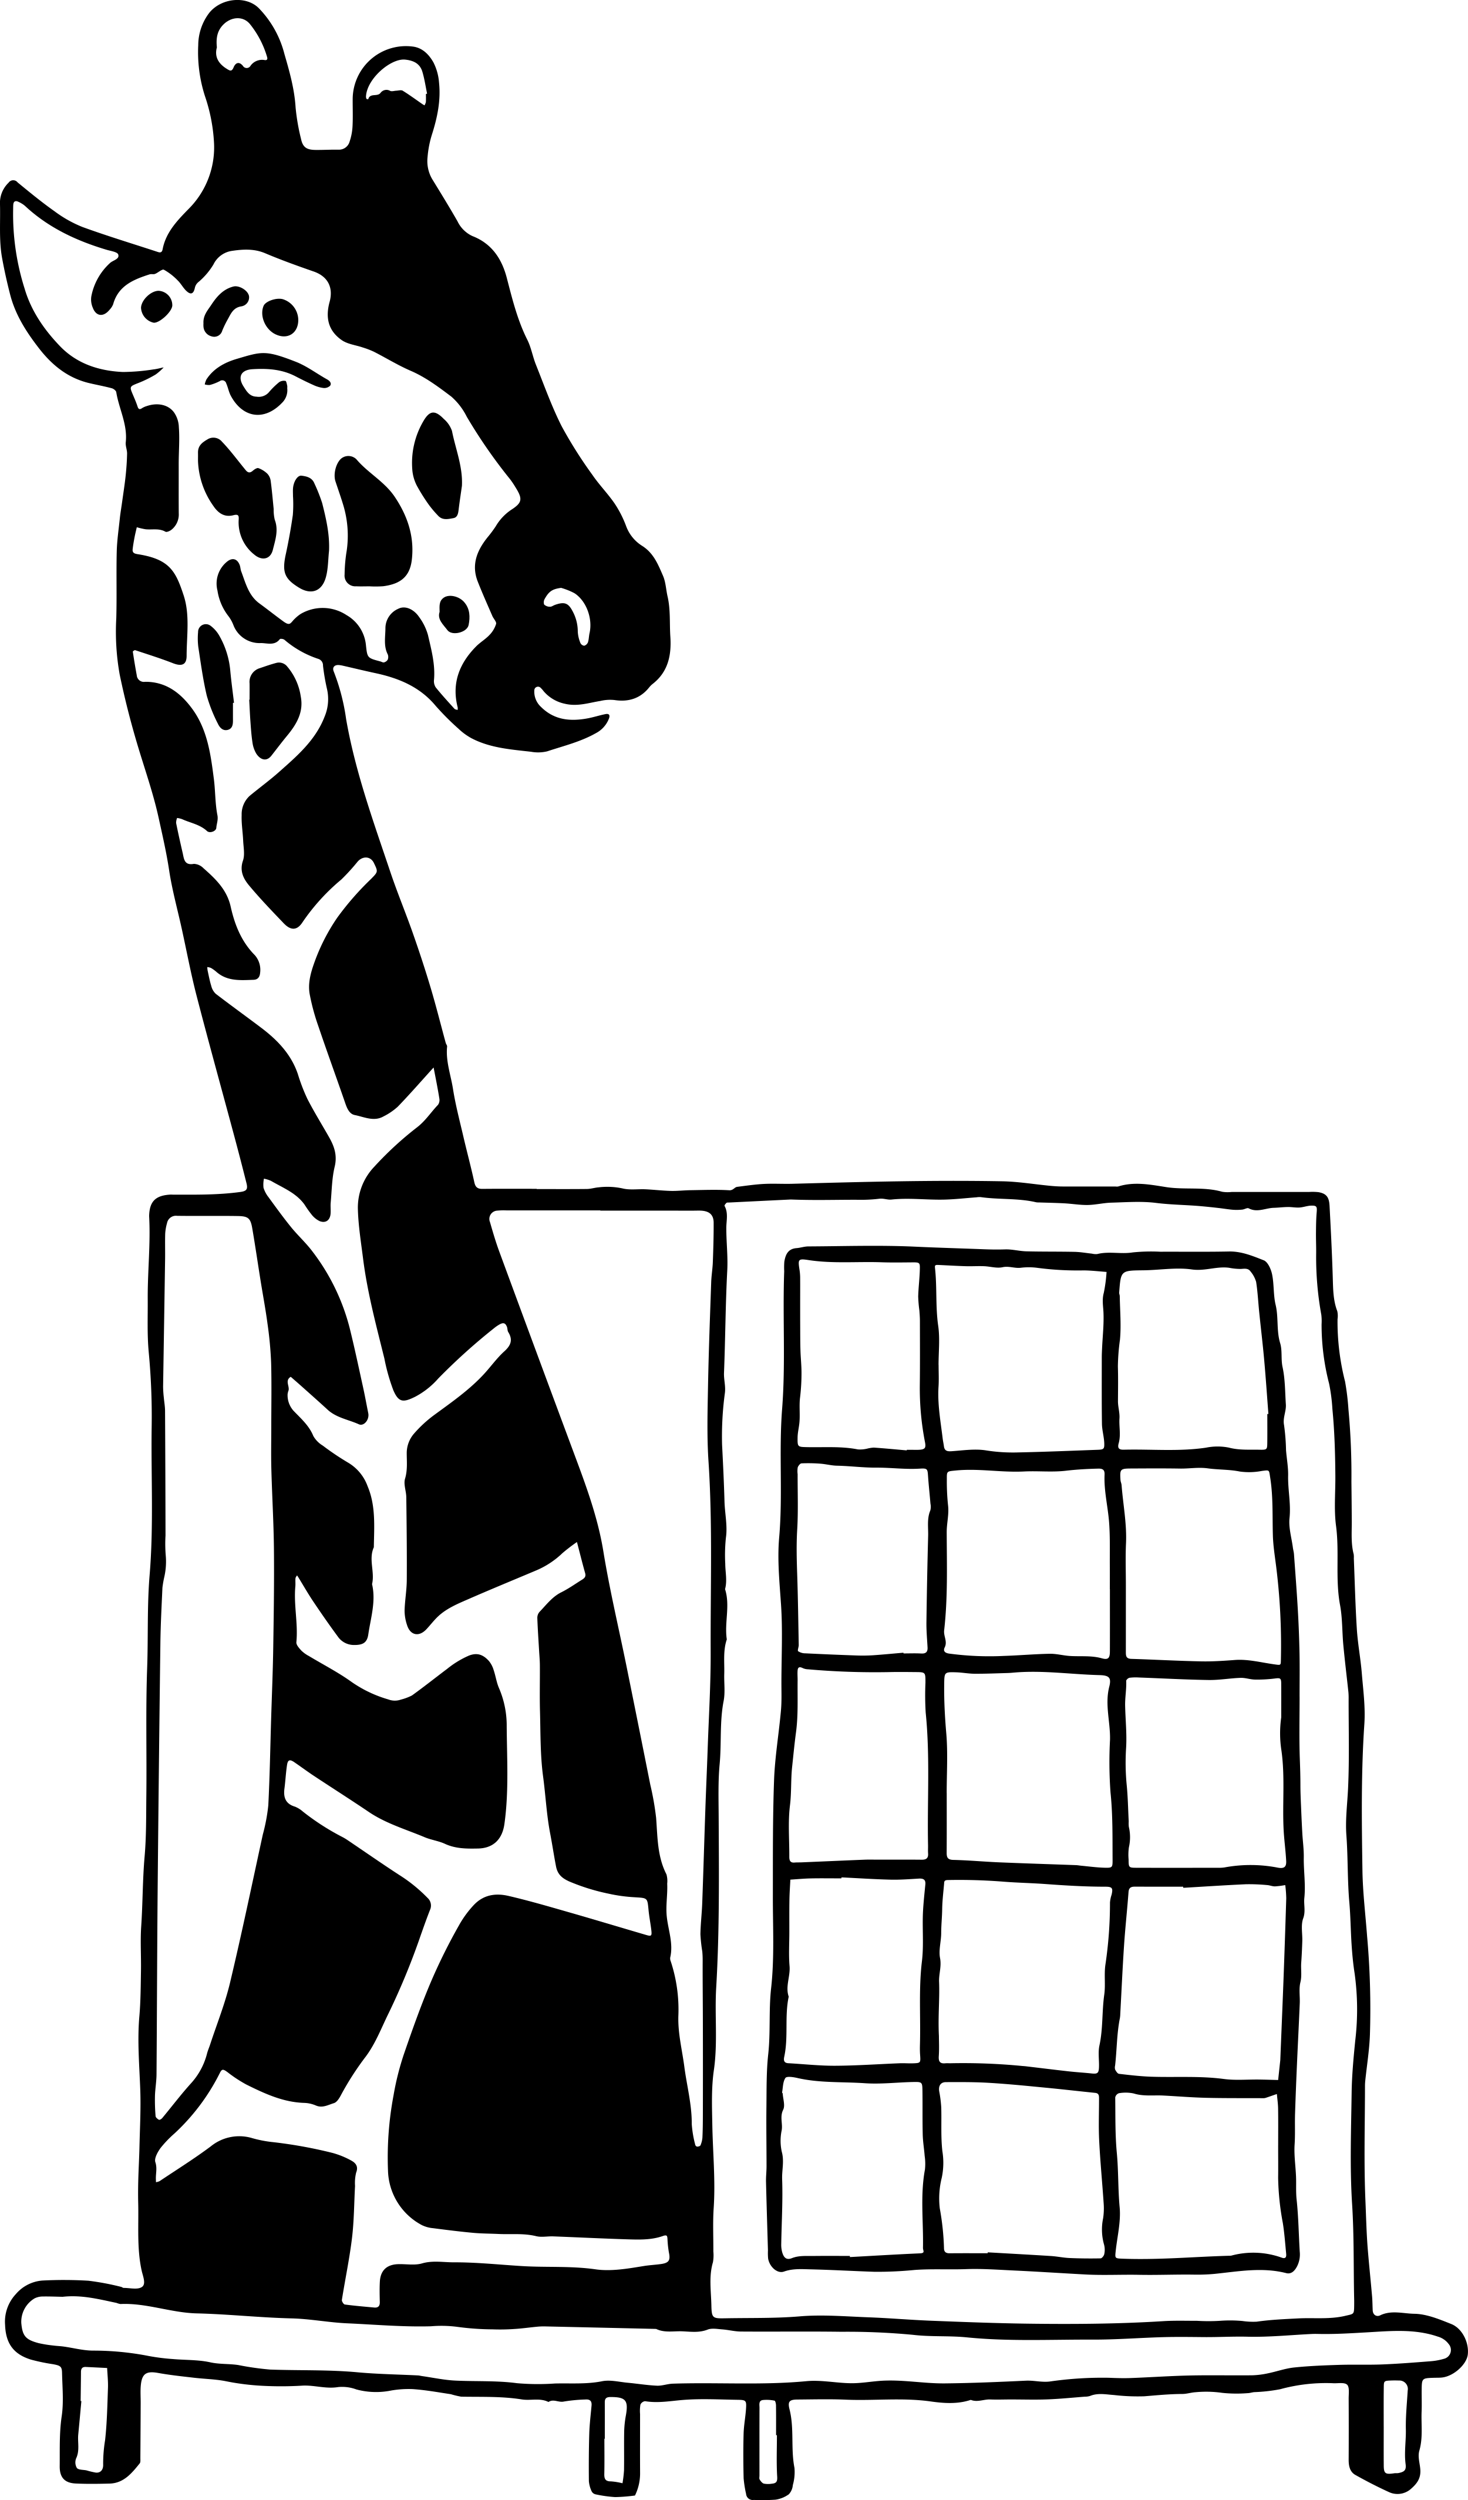<svg xmlns="http://www.w3.org/2000/svg" viewBox="0 0 411.084 700.032"><title>Giraffe</title><g id="Layer_2" data-name="Layer 2"><g id="Layer_1-2" data-name="Layer 1"><g id="roARFI"><path d="M150.3,332.934c4.682,0,9.365.031,14.046-.022,1.1-.013,2.2-.376,3.3-.459a20.393,20.393,0,0,1,6.674.3c2.035.51,4.281.144,6.43.245,2.364.111,4.723.393,7.087.454,1.835.047,3.676-.175,5.515-.2,3.62-.051,7.25-.2,10.856.018,1.141.068,1.438-.855,2.231-.955,2.49-.316,4.982-.684,7.485-.816,2.652-.139,5.319.031,7.977-.041,19.587-.537,39.176-1.059,58.77-.7,4.5.083,8.979.845,13.47,1.272,1.13.108,2.269.182,3.4.186,4.939.018,9.879,0,14.818,0a2.624,2.624,0,0,0,.757,0c4.469-1.428,9.021-.523,13.374.159,5.245.822,10.587-.157,15.744,1.315a9.992,9.992,0,0,0,2.65.058q10.829,0,21.657,0a15.444,15.444,0,0,1,2.655.052c2.3.4,2.994,1.455,3.123,3.886.354,6.647.691,13.292.892,19.948.1,3.121.083,6.408,1.263,9.472a6.123,6.123,0,0,1,.074,2.265,67.863,67.863,0,0,0,2.108,17.448,69.548,69.548,0,0,1,.949,7.814,198.426,198.426,0,0,1,.832,20.252q.068,5.5.1,11.007c.021,3.073-.268,6.226.534,9.281a5.407,5.407,0,0,1,.04,1.135c.268,6.624.425,13.255.847,19.869.261,4.092,1.042,8.149,1.379,12.24.392,4.766,1.042,9.584.721,14.321-.924,13.659-.741,27.319-.535,40.978.093,6.177.854,12.345,1.313,18.517.009.126.024.252.034.378a229.223,229.223,0,0,1,.749,27.055c-.15,4.3-.852,8.591-1.3,12.886a15.05,15.05,0,0,0-.083,1.516c-.01,10.762-.333,21.539.129,32.281.194,4.509.29,9.052.662,13.565.359,4.343.812,8.679,1.192,13.021.113,1.3.115,2.61.174,3.915.063,1.4,1.134,1.907,2.082,1.447,3.145-1.529,6.457-.492,9.565-.445,3.477.053,7.027,1.54,10.36,2.868,3.121,1.243,5.02,5.281,4.623,8.563-.335,2.778-3.943,6.028-7.154,6.408-.752.089-1.517.062-2.276.085-3.4.1-3.443.128-3.481,3.384-.023,2.026.063,4.056-.019,6.079-.147,3.63.412,7.3-.624,10.886-.527,1.824.177,3.7.272,5.5.137,2.6-1.258,4.05-2.713,5.324a5.678,5.678,0,0,1-6.163.789c-3.172-1.447-6.281-3.052-9.32-4.761-1.562-.878-1.888-2.539-1.879-4.276q.046-8.55,0-17.1c-.008-1.347.285-3.221-.444-3.9-.784-.724-2.61-.314-3.981-.41a48.612,48.612,0,0,0-14.753,1.686,47.624,47.624,0,0,1-7.278.817c-.608.052-1.208.273-1.814.281a38.786,38.786,0,0,1-7.121-.08,31.79,31.79,0,0,0-7.486-.18c-1.237.072-2.462.485-3.694.49-3.574.014-7.116.361-10.673.651a57.659,57.659,0,0,1-8.465-.356c-2.249-.151-4.492-.648-6.706.26a4.975,4.975,0,0,1-1.486.206c-3.494.268-6.985.627-10.484.758-3.415.129-6.838.019-10.258.019-1.9,0-3.8.079-5.7,0-1.83-.08-3.633.864-5.47.113-3.7,1.247-7.6.957-11.233.444-7.947-1.123-15.867-.157-23.789-.5-4.5-.193-9.026-.068-13.539-.037-2.2.015-2.762.53-2.206,2.724,1.372,5.409.314,10.992,1.39,16.425a13.4,13.4,0,0,1-.462,4.811,4.3,4.3,0,0,1-1.113,2.565,8.394,8.394,0,0,1-3.756,1.516,53.6,53.6,0,0,1-6.07.072,1.852,1.852,0,0,1-2.143-1.657,32.742,32.742,0,0,1-.693-4.388c-.1-4.176-.121-8.358-.007-12.533.064-2.345.535-4.675.682-7.021.139-2.212-.043-2.4-2.232-2.435-5.06-.07-10.144-.362-15.174.018-3.632.274-7.2.981-10.87.366a1.664,1.664,0,0,0-1.3.954,10.6,10.6,0,0,0-.1,2.643c0,5.572-.025,11.144.006,16.715a14.046,14.046,0,0,1-1.433,6.1,48.286,48.286,0,0,1-5.547.441,36.752,36.752,0,0,1-5.545-.784,1.619,1.619,0,0,1-1.045-.844,8.225,8.225,0,0,1-.77-2.842c-.043-4.43-.026-8.863.107-13.291.079-2.618.4-5.231.639-7.843.126-1.354-.5-1.833-1.777-1.719a44.516,44.516,0,0,0-5.972.569c-1.482.34-2.919-.826-4.31.126-2.4-1.208-5-.325-7.469-.719-5.636-.9-11.307-.667-16.972-.769a24.125,24.125,0,0,1-2.9-.692c-3.582-.535-7.162-1.2-10.767-1.431a28.4,28.4,0,0,0-5.945.4,21.2,21.2,0,0,1-9.73-.3,11.473,11.473,0,0,0-5.145-.663c-3.5.578-6.839-.656-10.3-.385a99.662,99.662,0,0,1-10.628.039,69.9,69.9,0,0,1-10.775-1.354c-2.835-.527-5.756-.578-8.63-.914-3.347-.392-6.709-.738-10.021-1.339s-4.579.145-4.882,3.528c-.146,1.634-.023,3.291-.031,4.938q-.037,7.706-.089,15.412c0,.489.074,1.12-.187,1.442-2.22,2.752-4.474,5.551-8.439,5.653-3.159.081-6.326.127-9.48-.021-3.1-.145-4.513-1.674-4.48-4.864.049-4.659-.135-9.3.558-13.981.587-3.966.183-8.088.095-12.139-.039-1.809-.475-2.046-2.6-2.434a53.38,53.38,0,0,1-6.089-1.268c-4.971-1.528-7.075-4.606-7.259-9.7a11.309,11.309,0,0,1,3-8.635,10.858,10.858,0,0,1,7.436-3.809,116.027,116.027,0,0,1,12.908.052,74.456,74.456,0,0,1,9.15,1.721c.242.048.464.287.7.287,1.744,0,3.9.568,5.118-.251,1.242-.838.288-2.979-.063-4.567-1.373-6.227-.824-12.563-.973-18.859-.051-2.151-.038-4.306.017-6.458.081-3.126.264-6.25.335-9.376.122-5.307.415-10.623.225-15.921-.246-6.868-.861-13.711-.255-20.6.37-4.214.379-8.465.451-12.7.071-4.176-.213-8.371.069-12.53.44-6.508.38-13.05.95-19.52.5-5.689.419-11.345.485-17.013.137-11.9-.2-23.812.226-35.7.316-8.7-.031-17.444.693-26.091,1.152-13.776.382-27.535.571-41.3a191.207,191.207,0,0,0-.806-20.949c-.483-5.018-.259-9.965-.294-14.956-.056-7.728.813-15.428.4-23.149-.007-.126-.005-.254,0-.38.146-3.928,1.827-5.573,5.934-5.8.253-.014.507.012.76.012,6.276.012,12.554.111,18.8-.744,1.723-.236,2.2-.7,1.767-2.439q-1.629-6.5-3.367-12.979c-3.535-13.165-7.187-26.3-10.605-39.5-1.614-6.234-2.793-12.581-4.178-18.874-1.2-5.449-2.7-10.851-3.529-16.354-.743-4.93-1.863-9.758-2.925-14.607-1.542-7.041-3.965-13.833-6.013-20.731-1.907-6.421-3.562-12.935-4.915-19.493a68.078,68.078,0,0,1-.935-15.664c.172-6.192-.023-12.393.125-18.586.074-3.118.535-6.229.862-9.338.156-1.485.413-2.958.618-4.438.341-2.461.732-4.917,1-7.387.226-2.105.376-4.224.421-6.34.022-1.06-.491-2.152-.376-3.186.55-4.961-1.891-9.334-2.657-14.03-.071-.436-.757-.97-1.253-1.1-2.034-.54-4.109-.924-6.161-1.4-6.024-1.393-10.486-4.958-14.223-9.781-3.56-4.594-6.624-9.376-8.081-15.063C1.974,79.113,1.227,75.747.6,72.326-.324,67.283.138,62.278,0,57.262a7.822,7.822,0,0,1,2.4-6.1,1.566,1.566,0,0,1,2.531-.09c3.389,2.783,6.783,5.577,10.362,8.1a34.287,34.287,0,0,0,7.808,4.39c6.977,2.539,14.1,4.691,21.154,7.009.778.256,1.136-.008,1.286-.789.906-4.695,4.011-7.937,7.2-11.206a24.35,24.35,0,0,0,7.159-19.1,47.956,47.956,0,0,0-2.465-12.436,40.114,40.114,0,0,1-1.921-14.414,15.027,15.027,0,0,1,3.115-9.066c3.374-4.134,10.222-4.8,13.778-1.336a28.486,28.486,0,0,1,7.243,12.913c1.419,4.881,2.808,9.777,3.123,14.93a59.254,59.254,0,0,0,1.526,8.847c.5,2.319,1.546,3.038,4.043,3.067,2.151.025,4.3-.107,6.455-.071a3.087,3.087,0,0,0,3.11-2.284,15.706,15.706,0,0,0,.818-4.378c.127-2.525.019-5.061.037-7.592a14.916,14.916,0,0,1,16.8-14.621c2.734.318,4.555,2.235,5.788,4.392a14.841,14.841,0,0,1,1.589,5.676c.531,4.913-.438,9.664-1.915,14.356a28.939,28.939,0,0,0-1.3,6.581,10.015,10.015,0,0,0,1.276,6.067c2.41,3.931,4.832,7.857,7.118,11.86a8.631,8.631,0,0,0,4.2,4.143c5.43,2.112,8.223,6.415,9.6,11.709,1.533,5.9,2.978,11.8,5.736,17.3,1.1,2.189,1.506,4.71,2.422,7,2.311,5.784,4.406,11.688,7.208,17.231a123.3,123.3,0,0,0,8.6,13.61c1.9,2.787,4.31,5.228,6.22,8.011a30.431,30.431,0,0,1,3.22,6.313,10.993,10.993,0,0,0,4.409,5.5c3.275,2.021,4.535,5.226,5.919,8.411.792,1.824.843,3.887,1.284,5.8.868,3.76.529,7.526.781,11.276.336,5.012-.546,9.718-4.812,13.113a6.641,6.641,0,0,0-1.092,1.053c-2.529,3.212-5.941,4.17-9.783,3.565a11.774,11.774,0,0,0-3.9.261c-3.263.527-6.407,1.616-9.888.8a10.688,10.688,0,0,1-5.993-3.508,7.533,7.533,0,0,0-1-1.1,1.033,1.033,0,0,0-1.623.843,5.812,5.812,0,0,0,1.892,4.658c3.7,3.677,8.167,4.069,12.943,3.2,1.714-.312,3.384-.864,5.093-1.209,1.022-.206,1.341.3.954,1.291a7.773,7.773,0,0,1-3.674,4.064c-4.279,2.415-9.016,3.55-13.606,5.071a10.95,10.95,0,0,1-4.527.117c-5.695-.652-11.473-1.052-16.681-3.792a17.026,17.026,0,0,1-3.616-2.644,73.666,73.666,0,0,1-6.434-6.455c-4.429-5.314-10.329-7.724-16.836-9.121-3.033-.651-6.048-1.384-9.073-2.074a8.568,8.568,0,0,0-1.111-.19c-1.278-.119-1.994.641-1.479,1.838a58.41,58.41,0,0,1,3.449,13.271c2.565,14.761,7.66,28.76,12.4,42.868,1.935,5.758,4.279,11.378,6.293,17.11,1.769,5.034,3.44,10.107,4.967,15.219s2.826,10.318,4.234,15.479c.1.36.422.714.389,1.045-.413,4.086,1.028,7.923,1.648,11.857.712,4.523,1.892,8.975,2.931,13.444.983,4.227,2.117,8.421,3.039,12.661.3,1.395.887,1.892,2.277,1.878,5.061-.052,10.124-.02,15.185-.02Zm-28.877-34.046c-3.391,3.74-6.614,7.433-10.008,10.96a17.52,17.52,0,0,1-3.988,2.727c-2.719,1.567-5.452.155-8.069-.361-1.775-.35-2.35-2.391-2.937-4.087-2.41-6.954-4.934-13.869-7.289-20.842a60.537,60.537,0,0,1-2.417-8.965c-.52-2.993.263-5.869,1.311-8.8a54.549,54.549,0,0,1,6.433-12.6,80.5,80.5,0,0,1,9.446-10.814c1.991-2.023,1.981-2.032.783-4.5-.893-1.838-3.05-2.018-4.522-.377a57.615,57.615,0,0,1-4.569,5.021,57.941,57.941,0,0,0-10.873,11.96c-1.509,2.34-3.259,2.413-5.269.313-3.314-3.463-6.646-6.925-9.71-10.6-1.576-1.892-2.695-4.068-1.71-6.939.578-1.685.141-3.741.057-5.626-.106-2.384-.513-4.77-.42-7.141a6.987,6.987,0,0,1,2.238-5.377c2.711-2.243,5.562-4.322,8.192-6.654,5.063-4.492,10.224-8.887,12.791-15.517a12.665,12.665,0,0,0,.69-7.692,60.24,60.24,0,0,1-1.135-6.6,1.881,1.881,0,0,0-1.372-1.909,27.943,27.943,0,0,1-9.422-5.326c-.287-.251-1.154-.363-1.291-.186-1.47,1.914-3.515,1.1-5.3,1.1a7.829,7.829,0,0,1-7.685-4.989,10.3,10.3,0,0,0-1.4-2.535,15.373,15.373,0,0,1-3.08-7.168,7.9,7.9,0,0,1,2.712-8.128c1.467-1.171,2.825-.789,3.5.943.223.57.22,1.227.437,1.8,1.234,3.261,2.041,6.759,5.111,8.993,2.124,1.547,4.182,3.184,6.3,4.737.6.438,1.339,1.032,1.965.978.557-.048,1.033-.908,1.568-1.382a10.107,10.107,0,0,1,1.739-1.421,12.158,12.158,0,0,1,12.822.35,10.884,10.884,0,0,1,5.4,8.2c.412,3.774.34,3.781,4.025,4.755.359.094.754.362,1.058.278a1.672,1.672,0,0,0,1.04-.769,2,2,0,0,0,0-1.486c-1.222-2.4-.635-4.959-.644-7.438a5.949,5.949,0,0,1,3.634-5.334c1.879-.946,4.284.082,5.819,2.347a15.523,15.523,0,0,1,2.456,5c.945,4.123,2.079,8.253,1.694,12.58a3.193,3.193,0,0,0,.49,2.107c1.661,2.06,3.456,4.014,5.232,5.979.188.209.58.235.877.345a2.375,2.375,0,0,0,.037-.708c-1.737-6.745.439-12.323,5.161-17.095,1.14-1.152,2.6-2,3.708-3.171a7.786,7.786,0,0,0,1.88-3.116c.165-.6-.709-1.455-1.043-2.227-1.384-3.2-2.816-6.387-4.089-9.634-1.868-4.761-.184-8.784,2.815-12.491a32.873,32.873,0,0,0,2.23-3.007,14.256,14.256,0,0,1,4.35-4.622c3.116-2,3.2-3.071,1.127-6.359a24.317,24.317,0,0,0-1.468-2.182A144.828,144.828,0,0,1,130.7,116.668a18.359,18.359,0,0,0-4.3-5.607c-3.579-2.7-7.18-5.418-11.387-7.236-3.533-1.527-6.841-3.57-10.279-5.327a23.68,23.68,0,0,0-3.124-1.2c-1.983-.68-4.262-.915-5.911-2.063-3.611-2.516-4.675-6.05-3.4-10.709,1.01-3.694-.173-7.019-4.47-8.511-4.561-1.582-9.113-3.219-13.556-5.1-3.083-1.305-6.154-1.139-9.267-.676a6.837,6.837,0,0,0-5.227,3.8,19.842,19.842,0,0,1-4.1,4.841,2.891,2.891,0,0,0-1.109,1.7c-.373,1.769-1.174,2.047-2.436.828-.894-.863-1.485-2.042-2.383-2.9A16.573,16.573,0,0,0,45.9,75.524c-.5-.25-1.608.824-2.487,1.17-.447.175-1.035-.029-1.5.12-4.508,1.442-8.786,3.17-10.231,8.386a4.854,4.854,0,0,1-1.033,1.567C28.99,88.8,26.929,88.634,26,86.2a5.826,5.826,0,0,1-.43-3.2,16.883,16.883,0,0,1,5.19-9.312c.83-.823,2.8-1.09,2.344-2.434-.245-.728-2.109-.972-3.276-1.322C21.372,67.4,13.532,63.751,7,57.65a7.612,7.612,0,0,0-1.919-1.174c-.672-.323-1.236-.159-1.346.686-.064.5-.037,1.011-.056,1.517A69.028,69.028,0,0,0,6.9,80.839c1.826,6.218,5.485,11.512,9.942,16.131,4.74,4.911,10.918,6.887,17.578,7.188a57.923,57.923,0,0,0,8.56-.726c.959-.1,1.9-.372,2.851-.565a15.113,15.113,0,0,1-2.244,1.994,33.034,33.034,0,0,1-4.645,2.3c-2.715,1.07-2.731,1-1.66,3.518.44,1.034.887,2.07,1.236,3.136.264.808.595.929,1.291.451a5.452,5.452,0,0,1,1.373-.595c2.993-1,5.925-.348,7.5,1.733a7.622,7.622,0,0,1,1.4,4.2c.264,3.491-.05,6.966-.041,10.448.012,4.56-.024,9.12.016,13.68a5.46,5.46,0,0,1-2.067,4.615c-.444.349-1.312.731-1.663.532-1.791-1.022-3.7-.494-5.551-.685a19.518,19.518,0,0,1-2.47-.571c-.216.961-.459,1.916-.641,2.883-.206,1.1-.4,2.2-.522,3.306-.1.962.481,1.213,1.371,1.351,8.96,1.389,10.67,4.716,12.913,11.542,1.79,5.445.843,11.261.834,16.914,0,2.563-1.385,3.031-3.841,2.072-3.47-1.355-7.035-2.466-10.573-3.643-.162-.054-.668.309-.651.423.332,2.209.693,4.414,1.1,6.61a2,2,0,0,0,2.331,1.822c5.8-.046,9.89,3.072,13.158,7.507C58.1,204.267,59,211.22,59.891,218.14c.431,3.353.34,6.789.986,10.089.267,1.362-.222,2.4-.306,3.577-.069.961-1.852,1.589-2.6.891-2.008-1.874-4.665-2.264-7.013-3.348a6.847,6.847,0,0,0-1.364-.319,3.849,3.849,0,0,0-.279,1.4c.566,2.8,1.189,5.6,1.834,8.383.383,1.654.423,3.565,3.141,3.068a3.932,3.932,0,0,1,2.655,1.187c3.38,2.988,6.582,5.989,7.655,10.8,1.114,5,2.971,9.766,6.765,13.585a6.256,6.256,0,0,1,1.48,4.92c-.1,1.184-.644,1.932-1.845,1.972-3.643.123-7.343.465-10.4-2.223a9.767,9.767,0,0,0-1.532-1.1,3.629,3.629,0,0,0-1.015-.247,6.8,6.8,0,0,0,.08.951c.321,1.453.586,2.926,1.029,4.342a4.487,4.487,0,0,0,1.243,2.185c4.178,3.208,8.454,6.287,12.66,9.458,4.577,3.449,8.465,7.451,10.354,13.059a50.25,50.25,0,0,0,2.686,6.973c1.879,3.656,4.06,7.156,6.086,10.737,1.437,2.542,2.286,5.056,1.532,8.181-.784,3.252-.809,6.692-1.116,10.054-.092,1.005.038,2.029-.028,3.038-.122,1.887-1.344,2.825-3.061,2.163a6.415,6.415,0,0,1-2.25-1.822,31.256,31.256,0,0,1-1.964-2.77c-2.35-3.317-6.069-4.722-9.391-6.672a9.2,9.2,0,0,0-2-.629,8.245,8.245,0,0,0-.123,2.542,8.339,8.339,0,0,0,1.4,2.645c2.064,2.829,4.117,5.673,6.322,8.391,1.9,2.342,4.174,4.39,5.977,6.8a59.429,59.429,0,0,1,10.4,21.333c1.379,5.535,2.552,11.123,3.78,16.695.533,2.416.97,4.852,1.457,7.277.356,1.776-1.2,3.739-2.645,3.086-2.924-1.321-6.25-1.794-8.734-4.077-2.41-2.216-4.865-4.385-7.307-6.567-1-.893-2.015-1.766-3.023-2.648-1.668,1.022-.34,2.519-.6,3.763a4.955,4.955,0,0,0-.281,1.091A6.534,6.534,0,0,0,82.183,395c2.057,2.16,4.364,4.137,5.554,7.066a7.386,7.386,0,0,0,2.634,2.688,75.423,75.423,0,0,0,7.175,4.822,12.636,12.636,0,0,1,5.392,6.561c2.334,5.526,1.833,11.325,1.747,17.089-1.536,3.376.327,6.917-.5,10.327,1.128,4.8-.369,9.42-1.051,14.075-.352,2.4-1.586,2.992-4.05,2.966a5.459,5.459,0,0,1-4.493-2.375c-2.37-3.217-4.653-6.5-6.879-9.822-1.461-2.178-2.761-4.465-4.135-6.7-.126-.206-.263-.4-.4-.606-.151.278-.408.547-.433.835-.065.755.029,1.523-.04,2.277-.479,5.21.8,10.386.289,15.61-.073.745.792,1.686,1.411,2.364a9.286,9.286,0,0,0,2.119,1.518c3.966,2.388,8.118,4.511,11.866,7.2a34.8,34.8,0,0,0,10.368,4.945,5.076,5.076,0,0,0,3.5.046,14.681,14.681,0,0,0,3.1-1.16c3.346-2.406,6.573-4.976,9.867-7.454a26.384,26.384,0,0,1,6.024-3.68c2.492-1,4.128-.193,5.646,1.458a7.263,7.263,0,0,1,1.347,2.574c.553,1.63.79,3.38,1.455,4.954a26.513,26.513,0,0,1,2.194,10.154c.04,9.326.665,18.675-.64,27.983-.6,4.3-3.114,6.781-7.406,6.867-3.15.063-6.255.07-9.243-1.312-1.785-.826-3.83-1.077-5.651-1.841-5.29-2.22-10.85-3.827-15.683-7.094-5.072-3.429-10.244-6.711-15.351-10.088-1.874-1.24-3.675-2.589-5.532-3.853-1.241-.844-1.784-.669-2.012.821-.332,2.171-.431,4.376-.719,6.555-.332,2.507.311,4.32,2.983,5.1a7.815,7.815,0,0,1,2.211,1.391,68.029,68.029,0,0,0,10.706,6.932,15.239,15.239,0,0,1,1.923,1.136c4.777,3.221,9.5,6.518,14.33,9.66a42.957,42.957,0,0,1,7.879,6.376,2.906,2.906,0,0,1,.727,3.416c-.916,2.32-1.743,4.676-2.577,7.027a195.769,195.769,0,0,1-8.94,21.75c-2.045,4.117-3.649,8.459-6.413,12.2a80.619,80.619,0,0,0-6.9,10.67c-.493.95-1.212,2.193-2.079,2.448-1.6.47-3.214,1.473-5.082.642a8.952,8.952,0,0,0-3.283-.714c-5.882-.187-11.05-2.611-16.162-5.139a37.826,37.826,0,0,1-5.268-3.466c-1.263-.915-1.568-.973-2.222.382a58.959,58.959,0,0,1-12.6,16.76,31.427,31.427,0,0,0-3.933,4.1c-.816,1.137-1.8,2.89-1.452,3.953.518,1.568.166,2.909.147,4.351-.006.423.023.846.036,1.27a3.776,3.776,0,0,0,1.027-.317c4.8-3.212,9.707-6.273,14.323-9.728a12.621,12.621,0,0,1,11.679-2.272,34.338,34.338,0,0,0,5.136,1.028,127.836,127.836,0,0,1,17.311,3.1,23.721,23.721,0,0,1,5.18,2.11c1.216.656,2.092,1.625,1.392,3.389a12.26,12.26,0,0,0-.311,3.733c-.266,4.86-.266,9.752-.85,14.574-.7,5.8-1.918,11.544-2.833,17.324-.063.4.478,1.257.818,1.3,2.735.365,5.488.592,8.237.849,1.119.1,1.587-.418,1.561-1.547-.043-1.9-.088-3.8.014-5.692.168-3.1,1.889-4.773,5.01-4.9,2.275-.094,4.691.395,6.8-.217,3-.87,5.95-.3,8.858-.306,6.377-.022,12.756.662,19.134,1.053,6.855.421,13.715-.073,20.6.911,4.379.627,9.046-.2,13.494-.922,1.6-.261,3.2-.334,4.794-.553,2.259-.311,2.711-1.052,2.258-3.224a29.011,29.011,0,0,1-.4-3.722c-.063-.843-.054-1.348-1.253-.922-3.257,1.158-6.694,1.046-10.084.939-6.888-.216-13.772-.56-20.659-.822-1.6-.06-3.274.312-4.779-.06-3.507-.866-7.037-.447-10.554-.615-2.353-.112-4.718-.1-7.061-.315-3.742-.35-7.475-.811-11.2-1.3a8.94,8.94,0,0,1-3.221-.88,17.817,17.817,0,0,1-9.456-15.285,93.641,93.641,0,0,1,1.554-21.028,76.592,76.592,0,0,1,2.91-11.568c2.312-6.71,4.676-13.4,7.448-19.961a158.735,158.735,0,0,1,7.951-16.051,28.586,28.586,0,0,1,4.2-5.753c2.756-2.9,6.163-3.327,9.676-2.513,5.663,1.313,11.255,2.95,16.848,4.553,7.273,2.084,14.516,4.274,21.776,6.4,1.416.415,1.577.243,1.36-1.514-.228-1.852-.59-3.689-.766-5.544-.322-3.4-.289-3.3-3.828-3.518a44.5,44.5,0,0,1-7.386-1.011,58.107,58.107,0,0,1-10.991-3.416c-2.018-.919-3.265-1.976-3.7-4.218-.593-3.056-1.047-6.144-1.631-9.175-1.02-5.286-1.266-10.64-1.981-15.938-.816-6.034-.709-12.2-.876-18.311-.118-4.3,0-8.612-.034-12.918-.01-1.391-.144-2.78-.223-4.169-.174-3.012-.385-6.022-.491-9.035a2.549,2.549,0,0,1,.6-1.695c1.91-1.979,3.546-4.233,6.136-5.517,2.009-1,3.858-2.318,5.771-3.506.665-.413,1.165-.845.891-1.818-.8-2.853-1.516-5.732-2.3-8.742a50.236,50.236,0,0,0-4.037,3.09,24.228,24.228,0,0,1-7.138,4.763c-6.425,2.714-12.879,5.363-19.27,8.156-2.974,1.3-6.025,2.553-8.444,4.821-1.186,1.111-2.168,2.436-3.29,3.62-2.082,2.2-4.505,1.686-5.4-1.2a12.775,12.775,0,0,1-.689-4.041c.08-2.865.6-5.722.617-8.584.05-7.722-.04-15.446-.138-23.169-.023-1.742-.817-3.636-.348-5.186.728-2.412.476-4.764.471-7.128a8.323,8.323,0,0,1,2.065-5.52,34.808,34.808,0,0,1,5.814-5.323c4.869-3.568,9.823-7.015,13.917-11.508,1.861-2.044,3.49-4.332,5.527-6.173,1.854-1.675,2.444-3.231,1.1-5.41-.247-.4-.182-.984-.36-1.444-.45-1.158-1.064-1.305-2.272-.574a9.986,9.986,0,0,0-1.231.857,168.894,168.894,0,0,0-15.729,14.167,22.655,22.655,0,0,1-6.443,5.1c-3.412,1.7-4.644,1.6-6.117-1.754a54.12,54.12,0,0,1-2.531-8.942c-2.292-9.273-4.772-18.481-5.97-28-.577-4.586-1.317-9.126-1.45-13.768a16.578,16.578,0,0,1,4.609-11.945,94.755,94.755,0,0,1,11.964-11.018c2.384-1.832,3.884-4.24,5.868-6.3a2.344,2.344,0,0,0,.369-1.773C122.562,304.641,121.969,301.745,121.422,298.888Zm100.021,36.968c-4.938.242-11.1.542-17.265.846-.253.012-.581-.035-.738.1-.254.222-.629.7-.547.851,1.1,1.992.5,4.105.493,6.164-.007,3.983.477,7.93.264,11.947-.5,9.531-.529,19.086-.909,28.626-.075,1.871.478,3.625.262,5.548a90.087,90.087,0,0,0-.8,14.623c.274,5.275.526,10.547.675,15.827.095,3.389.885,6.85.4,10.135a46.689,46.689,0,0,0-.186,7.338c.014,2.363.591,4.735-.058,7.092,1.489,4.645-.228,9.4.492,14.073-1.083,3.172-.623,6.461-.716,9.7-.072,2.527.3,5.128-.177,7.57-1.138,5.858-.561,11.8-1.114,17.688-.447,4.75-.3,9.661-.273,14.5.082,16.032.252,32.068-.692,48.087-.452,7.674.467,15.357-.65,23.06-.733,5.058-.526,10.282-.432,15.426.141,7.727.9,15.435.38,23.186-.272,4.035-.071,8.1-.094,12.154a11.142,11.142,0,0,1-.113,3.021c-1.183,3.984-.527,8.032-.44,12.031.078,3.663.342,3.737,3.957,3.666,6.934-.136,13.856.044,20.808-.541,6.369-.537,12.842.031,19.263.268,5.848.217,11.685.729,17.532.958,9.021.353,18.046.7,27.072.822,12.629.17,25.259.083,37.876-.7,3.155-.2,6.329-.092,9.494-.1a52.7,52.7,0,0,0,6.445,0,38.006,38.006,0,0,1,6.278.053,20.552,20.552,0,0,0,4,.19c3.837-.553,7.737-.718,11.617-.918,4.385-.226,8.788.321,13.162-.719,2.407-.573,2.471-.307,2.5-2.93.006-.507.011-1.014,0-1.52-.2-8.957-.01-17.9-.582-26.876-.658-10.338-.275-20.75-.129-31.127.069-4.883.525-9.771,1.013-14.636a73.538,73.538,0,0,0-.182-18.819c-.426-2.726-.681-5.487-.857-8.241-.247-3.88-.279-7.758-.622-11.651-.546-6.2-.361-12.476-.821-18.715-.325-4.4.266-8.8.469-13.193.386-8.337.143-16.7.156-25.057a17.565,17.565,0,0,0-.063-1.893c-.466-4.362-1-8.716-1.414-13.083-.355-3.761-.241-7.6-.927-11.289-1.367-7.352-.145-14.78-1.123-22.169-.6-4.536-.157-9.282-.19-13.934-.045-6.254-.217-12.493-.822-18.717a50.123,50.123,0,0,0-.915-7.114,66.091,66.091,0,0,1-2.119-16.694,14.634,14.634,0,0,0-.077-2.651,89.915,89.915,0,0,1-1.445-16.852c.037-2.025-.065-4.052-.046-6.077.017-1.894.032-3.793.193-5.677.14-1.637.037-1.981-1.509-1.943-1.108.027-2.2.461-3.314.533-1.068.069-2.152-.157-3.227-.142-1.332.018-2.66.187-3.992.227-2.324.07-4.607,1.407-7,.139-.413-.219-1.174.3-1.786.357a14.623,14.623,0,0,1-2.579.051c-1.362-.113-2.715-.347-4.075-.5-1.607-.184-3.216-.355-4.827-.5-4.207-.381-8.427-.388-12.645-.919-4.113-.519-8.346-.189-12.522-.075-2.212.06-4.412.614-6.622.651-2.164.037-4.332-.341-6.5-.46-2.4-.13-4.8-.172-7.193-.253a3.956,3.956,0,0,1-.757-.044c-5.126-1.2-10.41-.709-15.579-1.452a5.366,5.366,0,0,0-1.134.062c-3.058.224-6.113.58-9.174.647-4.874.106-9.746-.541-14.63-.02-1.137.121-2.195-.391-3.494-.219a42.075,42.075,0,0,1-5.782.282C234.462,335.9,228.569,336.133,221.443,335.856Zm-53.332,3.121v-.063q-13.1,0-26.208,0a18.032,18.032,0,0,0-2.653.06,2.328,2.328,0,0,0-2.037,3.229c.8,2.775,1.609,5.554,2.607,8.26q9.9,26.879,19.889,53.726c3.666,9.885,7.536,19.659,9.25,30.2,1.752,10.77,4.3,21.409,6.47,32.111q3.369,16.608,6.675,33.228a79.1,79.1,0,0,1,1.629,9.28c.414,5.381.317,10.8,2.891,15.8a6.838,6.838,0,0,1,.211,2.618c.149,3.088-.453,6.128-.111,9.276.41,3.778,1.876,7.508.952,11.409a2.166,2.166,0,0,0,.17,1.105,43.056,43.056,0,0,1,2.113,15.264c-.147,4.854,1.055,9.475,1.671,14.189.7,5.351,2.122,10.592,2.08,16.06a30.735,30.735,0,0,0,1,5.89.718.718,0,0,0,.538.441c.319-.021.816-.147.9-.364a6.867,6.867,0,0,0,.549-2.152c.1-2.021.119-4.047.125-6.072q.034-13.236,0-26.472c-.009-5.651-.082-11.3-.055-16.953a25.993,25.993,0,0,0-.108-2.648,42.863,42.863,0,0,1-.523-4.823c.049-2.9.4-5.788.506-8.685.324-8.843.58-17.688.886-26.531.192-5.553.447-11.105.639-16.658.315-9.1.88-18.193.84-27.287-.079-17.772.565-35.551-.612-53.321-.459-6.934-.259-13.922-.131-20.882.18-9.731.557-19.46.89-29.188.064-1.884.389-3.759.459-5.644.136-3.668.246-7.34.231-11.01-.009-2.152-1.106-3.183-3.249-3.371-.754-.065-1.519-.019-2.278-.019ZM75.967,399.384c0-5.951.12-11.905-.045-17.852a105.271,105.271,0,0,0-1.012-10.884c-.546-4.111-1.32-8.192-1.976-12.288-.771-4.823-1.472-9.658-2.3-14.471-.482-2.8-1.158-3.348-3.965-3.4-3.544-.063-7.09-.027-10.635-.036-2.153,0-4.3.008-6.457-.027a2.535,2.535,0,0,0-2.8,2.028,13.8,13.8,0,0,0-.516,2.944c-.074,2.4.006,4.811-.03,7.217q-.271,17.827-.56,35.657a30.059,30.059,0,0,0,.2,3.008c.108,1.252.342,2.5.349,3.752q.1,17.471.128,34.941a39.469,39.469,0,0,0,.076,5.687,19.439,19.439,0,0,1-.433,5.956,28.538,28.538,0,0,0-.508,2.951c-.231,5.173-.506,10.347-.572,15.524q-.44,34.35-.761,68.7c-.154,17.345-.189,34.691-.319,52.037-.015,2.007-.378,4.011-.437,6.021a54,54,0,0,0,.173,5.659c.029.378.546.813.942,1.026.178.1.706-.219.921-.477,2.74-3.3,5.331-6.732,8.211-9.9A19.529,19.529,0,0,0,58,574.9c.231-.847.589-1.659.863-2.5,1.878-5.728,4.148-11.363,5.543-17.207C67.7,541.4,70.58,527.51,73.6,513.651a51.08,51.08,0,0,0,1.531-8.13c.419-8.2.557-16.421.807-24.633.2-6.44.472-12.879.573-19.321.146-9.24.289-18.483.2-27.723-.073-7.563-.53-15.122-.73-22.685C75.881,407.236,75.967,403.309,75.967,399.384ZM17.535,643.1c-1.735-.034-3.716-.121-5.694-.085a5.2,5.2,0,0,0-2.146.517,7.631,7.631,0,0,0-3.734,6.888c.32,3.616,1.185,4.681,4.852,5.651a33.846,33.846,0,0,0,4.064.664c.99.135,2,.161,2.986.3,2.7.381,5.393,1.105,8.095,1.132a80.581,80.581,0,0,1,15.721,1.513,58.7,58.7,0,0,0,6.7.845c3.5.314,7.087.167,10.483.915,2.643.582,5.26.374,7.862.764a80.822,80.822,0,0,0,8.872,1.266c8.154.3,16.32.01,24.473.762,5.637.52,11.314.6,16.973.882.374.018.743.125,1.116.178,3.092.44,6.172,1.11,9.277,1.264,5.778.286,11.564-.038,17.349.733a68.371,68.371,0,0,0,10.627.084c4.4-.108,8.8.247,13.213-.634,2.25-.449,4.73.2,7.1.418,2.744.254,5.475.707,8.223.832,1.469.066,2.958-.517,4.446-.566,12.47-.414,24.956.485,37.431-.7,4.082-.388,8.272.517,12.417.572,2.624.036,5.255-.413,7.884-.631,6.2-.514,12.33.743,18.5.679,7.552-.079,15.1-.4,22.649-.758,2.248-.108,4.4.507,6.692.233a102.619,102.619,0,0,1,16.585-1.046c2.024.085,4.055.151,6.076.075,5.522-.205,11.039-.594,16.562-.714,5.821-.127,11.647.009,17.47-.055a24.036,24.036,0,0,0,4.459-.566c2.439-.5,4.827-1.366,7.284-1.622,4.2-.437,8.427-.6,12.647-.731,4.006-.127,8.022.035,12.026-.123,4.52-.179,9.033-.544,13.544-.893a17.864,17.864,0,0,0,3.672-.668,2.542,2.542,0,0,0,1.388-4.143,5.652,5.652,0,0,0-2.992-2.07c-6.525-2.258-13.25-1.587-19.845-1.213-4.579.259-9.137.552-13.721.447-.582-.013-1.166-.018-1.747.01-6.03.289-12.068.916-18.087.765-4.077-.1-8.128.149-12.192.111-3.8-.035-7.6-.092-11.394.014-6.6.184-13.193.713-19.788.688-11.719-.045-23.449.548-35.158-.628-4.995-.5-10.025-.113-15.07-.707a194.985,194.985,0,0,0-20.111-.858c-9.367-.127-18.736,0-28.1-.066-1.73-.011-3.453-.466-5.188-.6-1.382-.1-2.931-.415-4.133.058-2.378.937-4.746.575-7.1.48-2.44-.1-4.971.475-7.321-.67q-15.636-.359-31.272-.708a19.418,19.418,0,0,0-2.261.111c-1.986.19-3.965.476-5.954.6a57.075,57.075,0,0,1-6.271.117,76.249,76.249,0,0,1-10.114-.726,34.857,34.857,0,0,0-7.193-.134c-7.844.217-15.656-.482-23.477-.832-5.188-.232-10.348-1.253-15.533-1.378-8.865-.213-17.689-1.187-26.524-1.4-7.283-.172-14.139-2.966-21.413-2.621a4.925,4.925,0,0,1-1.072-.31C27.745,643.787,22.872,642.5,17.535,643.1Zm5.048,29.178.205.019c-.29,3.1-.568,6.209-.873,9.312-.219,2.219.455,4.482-.577,6.69a3.072,3.072,0,0,0,.194,2.737c.512.577,1.792.461,2.731.674a23.231,23.231,0,0,0,2.532.609c1.392.153,2.176-.819,2.091-2.36a40.344,40.344,0,0,1,.542-6.706c.543-4.855.633-9.765.807-14.656.065-1.849-.148-3.707-.234-5.562-1.991-.1-3.981-.2-5.972-.294-.947-.045-1.347.431-1.352,1.363C22.661,666.829,22.616,669.554,22.583,672.278Zm364.9,7.123h0c0,3.653-.023,7.305.008,10.958.02,2.249.454,2.529,2.972,2.147.371-.056.763.016,1.13-.055,1.69-.326,2.24-.819,2.017-2.521-.426-3.247.138-6.464.071-9.7-.075-3.617.3-7.245.516-10.866a2.372,2.372,0,0,0-2.47-2.825c-.755-.026-1.513-.031-2.268,0-1.876.086-1.94.105-1.96,1.914C387.451,672.105,387.478,675.753,387.478,679.4ZM60.733,13.27c-.707,2.578.388,4.525,2.754,5.993.929.577,1.392.867,1.936-.421.519-1.231,1.471-1.732,2.578-.431a1.239,1.239,0,0,0,2.187-.045,3.975,3.975,0,0,1,3.975-1.538c.5.054.851-.126.63-.873a26.515,26.515,0,0,0-4.776-9.18c-1.917-2.37-5.235-2.114-7.444.077C60.791,8.619,60.473,10.737,60.733,13.27Zm108.63,669.583h-.117c0,3.271.049,6.543-.023,9.812-.03,1.37.259,2.124,1.836,2.113a18.8,18.8,0,0,1,3.256.528,34.238,34.238,0,0,0,.431-3.646c.058-3.651-.026-7.3.044-10.955a29.194,29.194,0,0,1,.489-4.465c.731-4.166-.078-5.09-4.332-5.078-1.162,0-1.592.4-1.588,1.491C169.371,676.053,169.363,679.453,169.363,682.853ZM119.274,26.305l.328-.069c-.43-2.054-.724-4.149-1.327-6.151-.692-2.3-2.477-3.155-4.838-3.394-3.958-.4-10.671,5.291-10.946,10.286a1.406,1.406,0,0,0,.152.715c.051.094.466.11.47.094.5-1.834,2.562-.6,3.451-1.781a2.052,2.052,0,0,1,2.714-.547c.463.2,1.12-.038,1.689-.06.611-.024,1.371-.269,1.807,0,1.87,1.154,3.644,2.463,5.454,3.712.206.142.425.263.638.394a3.152,3.152,0,0,0,.389-.923C119.313,27.827,119.274,27.064,119.274,26.305Zm98.287,655.541h-.238c0-2.782.018-5.563-.018-8.344-.006-.462-.192-1.285-.4-1.32a10.55,10.55,0,0,0-3.322-.177c-1.2.187-.892,1.351-.9,2.178-.022,6.32-.013,12.64-.011,18.96,0,.379-.117.841.055,1.118.29.463.711,1.025,1.182,1.151a6.528,6.528,0,0,0,2.258.013c1.151-.112,1.56-.5,1.471-1.936C217.4,689.621,217.561,685.728,217.561,681.846ZM157.129,164.6c-2.375.33-3.361.888-4.576,3.057a1.907,1.907,0,0,0-.175,1.615,2.351,2.351,0,0,0,1.632.615c.455.022.921-.353,1.393-.52,2.6-.916,3.706-.591,4.926,1.745a11.921,11.921,0,0,1,1.467,5.752,9.615,9.615,0,0,0,.741,3.184,1.361,1.361,0,0,0,1.065.758,1.645,1.645,0,0,0,1.043-.971c.264-.818.254-1.72.445-2.568.912-4.048-.864-8.99-4.232-11.179A19.912,19.912,0,0,0,157.129,164.6Z"/><path d="M103.5,164.171c-1.264,0-2.529.049-3.789-.01a3,3,0,0,1-3.213-3.308,43.973,43.973,0,0,1,.593-6.685,29.573,29.573,0,0,0-.945-12.675c-.677-2.254-1.469-4.473-2.205-6.71-.676-2.049.163-5.237,1.694-6.459a3.2,3.2,0,0,1,4.155.259c3.239,3.854,7.841,6.212,10.738,10.513,3.659,5.435,5.552,11.237,4.791,17.666-.569,4.805-3.293,6.779-8.033,7.384A30.246,30.246,0,0,1,103.5,164.171Z"/><path d="M55.447,129.063c0-.76.014-1.52,0-2.279-.039-1.892,1.036-2.82,2.607-3.732a3.115,3.115,0,0,1,4.088.6c2.249,2.334,4.19,4.966,6.248,7.483.654.8,1.218,1.715,2.421.659.427-.374,1.167-.856,1.558-.715a7.094,7.094,0,0,1,2.515,1.579,3.657,3.657,0,0,1,.919,2.013c.348,2.611.573,5.238.833,7.86a11.958,11.958,0,0,0,.3,2.99c1.116,2.923.147,5.708-.533,8.436-.667,2.67-3.029,3.127-5.141,1.374a11.5,11.5,0,0,1-4.416-9.9c.05-1.036-.072-1.53-1.47-1.175-2.455.625-4.215-.472-5.662-2.641A23.1,23.1,0,0,1,55.447,129.063Z"/><path d="M129.352,136.045c-.311,2.214-.654,4.423-.92,6.642-.127,1.054-.312,2.182-1.448,2.386-1.436.26-3.043.671-4.268-.644a30.22,30.22,0,0,1-2.659-3.135,52.989,52.989,0,0,1-3.181-5.037,11.72,11.72,0,0,1-1.434-4.932,23.137,23.137,0,0,1,3.041-13.269c1.771-3.117,3.261-3.362,5.791-.753a7.747,7.747,0,0,1,2.293,3.355C127.568,125.742,129.634,130.67,129.352,136.045Z"/><path d="M92.141,154.222c-.273,2.478-.232,5.042-.888,7.413-1.095,3.952-4.085,4.988-7.463,2.944-4.154-2.513-4.842-4.407-3.762-9.387.788-3.635,1.447-7.305,1.973-10.987a38.263,38.263,0,0,0,.046-5.3c0-.758-.055-1.522.015-2.274.17-1.828,1.264-3.574,2.356-3.442,1.453.176,2.972.525,3.627,2.182a46.274,46.274,0,0,1,2.181,5.515C91.322,145.237,92.345,149.631,92.141,154.222Z"/><path d="M69.887,195.91c0-1.516.019-3.033,0-4.548a4.017,4.017,0,0,1,2.891-4.285c1.521-.517,3.04-1.054,4.591-1.463a2.931,2.931,0,0,1,3.057,1.009,16.661,16.661,0,0,1,3.794,8.388c.855,4.346-1.157,7.761-3.791,10.95-1.512,1.83-2.941,3.729-4.407,5.6-1.532,1.952-3.287.975-4.262-.56a8.293,8.293,0,0,1-1.067-3.143c-.3-1.96-.429-3.949-.573-5.929-.146-2-.223-4.008-.33-6.012Z"/><path d="M80.435,108.7a4.947,4.947,0,0,1-1.469,4.1c-4.989,5.2-11,4.223-14.323-1.965-.58-1.082-.787-2.357-1.289-3.488a1.161,1.161,0,0,0-1.818-.633,13.5,13.5,0,0,1-2.767,1.078,3.994,3.994,0,0,1-1.43-.152,5.667,5.667,0,0,1,.45-1.365c2.006-3.121,5.153-4.793,8.491-5.781,7.007-2.074,8.013-2.532,16.552.8,3.091,1.206,5.828,3.3,8.762,4.932.789.438,1.3,1.08.864,1.765a2.343,2.343,0,0,1-1.887.642,9.241,9.241,0,0,1-2.814-.83c-1.7-.756-3.375-1.593-5.03-2.452-3.8-1.975-7.882-2.229-12.038-1.975-3.181.193-4.2,2.13-2.5,4.816.857,1.348,1.689,2.829,3.657,2.875a3.765,3.765,0,0,0,3.4-1.175,21.289,21.289,0,0,1,2.968-2.914,2.4,2.4,0,0,1,1.731-.321c.227.038.356.825.478,1.285A3.112,3.112,0,0,1,80.435,108.7Z"/><path d="M65.236,196.811c0,1.64-.006,3.28,0,4.919.007,1.2-.185,2.356-1.546,2.658s-2.212-.761-2.658-1.719a42.253,42.253,0,0,1-3.14-7.931c-1.052-4.47-1.667-9.047-2.361-13.595a19.546,19.546,0,0,1-.063-4.155,2.177,2.177,0,0,1,3.516-1.761,9.054,9.054,0,0,1,2.439,2.787,23.937,23.937,0,0,1,3.067,9.853c.28,2.976.688,5.939,1.039,8.909Z"/><path d="M56.974,90.547c-.133-2.258,1.209-3.691,2.229-5.239C60.728,83,62.5,80.954,65.369,80.225c1.658-.42,4.308,1.222,4.385,2.908a2.558,2.558,0,0,1-2.224,2.656c-2.118.347-2.818,1.9-3.647,3.43a29.9,29.9,0,0,0-1.638,3.339,2.331,2.331,0,0,1-2.979,1.624,3,3,0,0,1-2.285-2.692A6.229,6.229,0,0,1,56.974,90.547Z"/><path d="M83.527,89.631c-.028,3.749-3.076,5.608-6.454,3.935-2.856-1.415-4.411-5.2-3.257-7.931.548-1.3,3.563-2.347,5.357-1.868A6.165,6.165,0,0,1,83.527,89.631Z"/><path d="M123.1,171.329c-.027-1.642-.207-3.043,1.19-4,1.455-1,4.21-.434,5.684,1.25,1.655,1.892,1.7,4.2,1.256,6.411-.426,2.116-4.674,3.148-5.942,1.447C124.141,174.9,122.392,173.428,123.1,171.329Z"/><path d="M44.42,81.424a4.055,4.055,0,0,1,3.829,4.145c-.108,1.744-3.575,4.932-5.211,4.792a4.522,4.522,0,0,1-3.548-4.183C39.576,84,42.242,81.429,44.42,81.424Z"/><path d="M363.927,475.056c0,5.949-.149,11.9.075,17.845.086,2.3.152,4.592.152,6.893,0,2.182.109,4.364.2,6.545q.139,3.476.332,6.951c.128,2.255.447,4.51.411,6.761-.06,3.8.556,7.626.156,11.369-.2,1.882.409,3.722-.318,5.712-.695,1.906-.186,4.243-.255,6.389-.064,2.01-.152,4.02-.3,6.025-.136,1.823.228,3.615-.232,5.5-.456,1.863-.094,3.915-.177,5.881-.243,5.769-.541,11.537-.793,17.306q-.3,6.791-.525,13.584c-.093,2.874.067,5.74-.123,8.629-.211,3.192.35,6.428.415,9.648.038,1.925-.067,3.819.145,5.774.525,4.848.578,9.745.879,14.619a7.358,7.358,0,0,1-.71,4c-.714,1.4-1.674,2.341-3.087,1.979-6.764-1.731-13.466-.45-20.192.228a52.771,52.771,0,0,1-5.927.192c-5-.061-10,.155-15,.058-5.058-.1-10.13.175-15.175-.1-6.637-.354-13.278-.8-19.912-1.108-4.451-.208-8.926-.55-13.409-.387-4.8.176-9.633-.116-14.419.233a106.374,106.374,0,0,1-11.267.514c-5.958-.2-11.912-.546-17.871-.685-2.488-.058-4.981-.26-7.473.624-1.851.656-4.026-1.312-4.427-3.634a16.239,16.239,0,0,1-.05-2.275c-.183-6.4-.387-12.792-.542-19.189-.035-1.46.145-2.924.146-4.386,0-5.588-.1-11.176-.031-16.762.056-4.864-.024-9.76.5-14.581.676-6.172.132-12.392.811-18.5.955-8.583.474-17.14.49-25.7.02-10.869-.059-21.743.338-32.6.239-6.5,1.348-12.969,1.927-19.465.236-2.639.125-5.311.13-7.968.014-7.218.376-14.46-.106-21.645-.42-6.271-1.07-12.567-.525-18.788,1.051-12-.111-24.04.824-35.987,1.01-12.889.116-25.754.59-38.619a21.931,21.931,0,0,1,.033-2.655c.316-1.951,1.007-3.624,3.4-3.806,1.112-.084,2.211-.476,3.317-.481,10-.049,20.019-.395,30,.075,6.4.3,12.79.471,19.185.72,1.984.077,3.931.106,5.913.038s3.961.49,5.949.541c4.515.118,9.034.052,13.55.149,1.611.035,3.216.327,4.824.5a4.528,4.528,0,0,0,1.49.115c3.269-.828,6.6.073,9.906-.457a50.582,50.582,0,0,1,7.757-.193c6.408-.025,12.817.064,19.223-.067,3.5-.071,6.641,1.25,9.73,2.462,1.148.45,2.046,2.485,2.345,3.943.574,2.8.33,5.768.989,8.534.845,3.546.2,7.2,1.269,10.726.64,2.119.183,4.431.673,6.705.732,3.4.693,6.963.923,10.462.128,1.945-.914,3.747-.5,5.814a58.852,58.852,0,0,1,.55,7.016c.187,2.369.639,4.739.587,7.1-.088,3.968.815,7.861.389,11.886-.285,2.691.579,5.5.94,8.262.081.618.264,1.225.309,1.844.378,5.2.78,10.4,1.08,15.611q.349,6.06.47,12.133c.078,4.047.017,8.1.017,12.145ZM265.1,502.047h.01c0,5.568.022,11.137-.015,16.706-.009,1.36.3,1.981,1.894,2.017,4.272.1,8.535.5,12.807.68,7.172.3,14.348.521,21.522.784.5.019,1,.12,1.5.166,2.126.2,4.249.492,6.378.555,2.3.068,2.37-.028,2.358-2.228-.034-6.264.074-12.515-.572-18.784a116.822,116.822,0,0,1-.143-14.8c.121-4.96-1.5-9.84-.209-14.891.661-2.578-.133-3.157-2.762-3.225-7.8-.2-15.573-1.353-23.4-.75-.744.057-1.488.14-2.234.161-3.089.088-6.178.22-9.267.207-1.718-.007-3.433-.343-5.153-.4-3.357-.106-3.368-.067-3.412,3.364-.059,4.591.19,9.152.584,13.74C265.461,490.882,265.1,496.48,265.1,502.047Zm66.253,26.538-.021-.318c-4.425,0-8.849.016-13.274-.012-1.114-.007-1.929.075-2.037,1.524-.368,4.959-.917,9.906-1.248,14.868-.43,6.425-.717,12.86-1.067,19.29a7.924,7.924,0,0,1-.1,1.114c-.883,4.4-.836,8.887-1.346,13.321a2.089,2.089,0,0,0,.018,1.12c.255.465.669,1.127,1.078,1.175,2.988.352,5.988.7,8.992.807,6.786.23,13.58-.262,20.366.637,3.233.429,6.563.115,9.849.157,1.785.023,3.571.086,5.356.131q.3-2.79.6-5.58c.013-.126.009-.253.015-.379.293-7.289.6-14.578.875-21.868q.427-11.517.78-23.037a34.328,34.328,0,0,0-.281-3.721,23.679,23.679,0,0,1-2.874.368c-.733.01-1.466-.32-2.208-.367a54.251,54.251,0,0,0-5.9-.234C343.062,527.849,337.208,528.241,331.352,528.585ZM262.925,570.1c0,1.339.109,3.5-.037,5.639-.1,1.5.344,2.132,1.855,1.975.5-.052,1.012.01,1.518-.01a170.877,170.877,0,0,1,20.006.767c.378.029.757.052,1.133.1,3.968.47,7.933.965,11.9,1.408,2.12.237,4.254.357,6.375.583,1.648.175,2.018-.065,2.075-1.788.067-2.023-.295-4.122.126-6.058,1.019-4.7.683-9.494,1.349-14.214.379-2.688-.054-5.488.292-8.184a117.025,117.025,0,0,0,1.312-17.618,9.273,9.273,0,0,1,.452-2.185c.425-1.852.192-2.242-1.765-2.242-5.549,0-11.073-.331-16.606-.736-3.914-.287-7.844-.361-11.768-.663a157.749,157.749,0,0,0-15.79-.466c-1.024.024-.933.537-.982,1.1-.207,2.361-.5,4.723-.532,7.087-.031,2.214-.272,4.413-.276,6.63,0,2.348-.752,4.785-.322,7.019.455,2.358-.356,4.476-.269,6.647C263.167,559.7,262.64,564.486,262.925,570.1ZM310.806,444.94h-.019c0-2.025.015-4.05,0-6.075-.039-4.175.106-8.363-.2-12.519-.331-4.492-1.476-8.921-1.275-13.463.064-1.453-.642-1.7-1.821-1.671-3.01.075-5.994.237-9,.59-3.868.454-7.832.011-11.743.208-6.406.322-12.779-.918-19.189-.266-2.354.239-2.434.143-2.415,2.319a63.909,63.909,0,0,0,.332,7.367c.321,2.572-.379,5.041-.37,7.591.033,9.166.328,18.354-.716,27.485-.187,1.639.977,3.1.162,4.746-.494,1,0,1.562,1.184,1.742a84.379,84.379,0,0,0,15.391.659c4.276-.133,8.545-.52,12.822-.6,1.857-.037,3.718.483,5.587.611,3,.2,6.014-.181,9.008.657,1.783.5,2.249-.049,2.259-1.911C310.824,456.585,310.806,450.763,310.806,444.94ZM262.822,382.2h.015c0,2.023.107,4.052-.021,6.067-.311,4.9.578,9.682,1.16,14.5.087.722.252,1.434.345,2.155.167,1.293.878,1.5,2.108,1.419,3.258-.221,6.61-.746,9.77-.22a48.269,48.269,0,0,0,9.011.551c7.414-.153,14.826-.467,22.237-.736,1.655-.06,1.87-.238,1.766-2.093-.1-1.736-.611-3.457-.635-5.189-.088-6.191-.048-12.384-.047-18.576,0-.882.046-1.765.087-2.646.154-3.3.529-6.6.39-9.887-.079-1.855-.44-3.611.078-5.509a41.667,41.667,0,0,0,.782-5.9c-2.105-.149-4.209-.4-6.316-.426a86.976,86.976,0,0,1-12.839-.688,18.449,18.449,0,0,0-4.919-.045c-1.7.184-3.277-.546-5.056-.158-1.634.356-3.459-.222-5.2-.287-1.7-.064-3.4.05-5.1,0-2.582-.078-5.162-.234-7.744-.352-1.018-.047-.928.237-.824,1.259.533,5.239.092,10.519.855,15.789C263.243,374.813,262.822,378.537,262.822,382.2Zm95.962,98.658c0-3.161.015-6.321-.006-9.481-.011-1.523-.282-1.591-1.78-1.4a39.1,39.1,0,0,1-5.569.3c-1.347-.02-2.7-.527-4.032-.48-3,.105-5.988.649-8.975.6-6.492-.1-12.979-.462-19.469-.7a13.585,13.585,0,0,0-2.647.074c-.364.059-.948.579-.935.867.1,2.328-.347,4.622-.3,6.95.084,3.9.5,7.786.279,11.7a64.628,64.628,0,0,0,.132,10.214c.36,3.5.411,6.988.59,10.481a9.376,9.376,0,0,0,.031,1.512,12.64,12.64,0,0,1,.027,5.723,14.73,14.73,0,0,0-.091,3.4c.018,2.3.029,2.348,2.254,2.355,7.577.024,15.155.011,22.733,0a10.534,10.534,0,0,0,1.89-.1,39.889,39.889,0,0,1,14.9.064c1.719.324,2.436-.134,2.353-1.847-.141-2.88-.553-5.748-.708-8.628-.4-7.409.423-14.827-.615-22.266A31.536,31.536,0,0,1,358.784,480.858ZM315.277,443.9q0,9.3-.006,18.593c0,1.085.021,1.942,1.524,1.987,6.546.2,13.088.576,19.635.7,3.13.059,6.27-.154,9.41-.391,3.616-.274,7.336.712,11,1.222,1.806.251,1.812.324,1.845-1.171a177.428,177.428,0,0,0-1.384-26.709c-.353-2.728-.776-5.464-.857-8.206-.159-5.409.1-10.826-.754-16.214-.353-2.218-.132-2.12-2.333-1.853a18.848,18.848,0,0,1-6.195.162c-2.928-.591-5.991-.475-8.965-.887-2.607-.362-5.167.108-7.751.065-4.552-.075-9.106-.044-13.659-.022-3.081.015-3.215.174-3.018,3.215.032.489.271.964.309,1.453.418,5.434,1.49,10.808,1.236,16.308C315.135,436.064,315.28,439.987,315.277,443.9Zm-38.7,187,.017-.252c5.9.339,11.806.655,17.7,1.03,1.74.11,3.465.487,5.205.562,2.9.126,5.812.152,8.716.095.361-.007.931-.737,1.012-1.2a5.617,5.617,0,0,0-.054-2.635,15.443,15.443,0,0,1-.263-7.4,18.713,18.713,0,0,0,.16-4.007c-.394-5.9-.968-11.785-1.266-17.686-.2-3.914-.038-7.845-.042-11.769,0-.769.018-1.525-1.063-1.636-4.715-.483-9.425-1.029-14.144-1.48-5.186-.5-10.373-1.021-15.572-1.33-4.031-.239-8.082-.224-12.122-.2-1.491.01-2.1,1.082-1.85,2.592a34.391,34.391,0,0,1,.563,4.424c.13,4.121-.15,8.281.323,12.356a20.18,20.18,0,0,1-.172,7.381,23.779,23.779,0,0,0-.559,8.58,74.151,74.151,0,0,1,1.178,11.058c-.014,1.148.5,1.54,1.6,1.53C269.484,630.879,273.028,630.9,276.572,630.9Zm81.348-30.244c0-3.419.034-6.838-.017-10.256-.02-1.364-.227-2.724-.349-4.087-1.062.37-2.12.75-3.187,1.1a2.412,2.412,0,0,1-.752.073c-5.316-.024-10.634.022-15.948-.106-3.983-.1-7.959-.429-11.94-.635-2.756-.142-5.521.277-8.27-.582a10.934,10.934,0,0,0-4.145-.064,1.6,1.6,0,0,0-1.02,1.181c.067,5.189-.04,10.4.448,15.559.478,5.057.317,10.128.79,15.193.383,4.087-.7,8.311-1.131,12.475-.185,1.775-.136,1.837,1.764,1.914,9.989.4,19.941-.524,29.91-.812a3.815,3.815,0,0,0,.758-.05,23.569,23.569,0,0,1,14.05.567c1.137.428,1.363-.183,1.28-1.057-.272-2.872-.485-5.757-.93-8.6a74.741,74.741,0,0,1-1.32-12.7C357.957,606.731,357.92,603.693,357.92,600.655Zm-3.034-204.734.3-.026c-.385-5.007-.722-10.018-1.172-15.019-.4-4.5-.946-8.977-1.4-13.467-.29-2.831-.424-5.684-.866-8.49A7.92,7.92,0,0,0,350.18,356c-.652-.951-1.656-.774-2.69-.7a17.033,17.033,0,0,1-3.325-.327c-3.474-.462-6.772.989-10.4.471-4.408-.629-9.011.184-13.532.236-6.365.072-6.369.018-6.83,6.241-.024.33.157.67.162,1.007.066,4.075.436,8.179.054,12.212a59.723,59.723,0,0,0-.579,7.468c.1,3.236.042,6.468.024,9.7-.009,1.61.526,3.236.421,4.829-.151,2.305.432,4.619-.206,6.916-.384,1.384-.027,1.9,1.449,1.861,7.655-.193,15.329.568,22.972-.567a16.368,16.368,0,0,1,6.394-.025c2.894.77,5.746.541,8.619.6,2.108.043,2.142-.048,2.166-2.037C354.91,401.23,354.886,398.575,354.886,395.921ZM245.963,520.7c4.05,0,8.1-.028,12.148.017,1.285.014,1.877-.449,1.782-1.765-.054-.756,0-1.519-.013-2.278-.25-12.378.6-24.772-.658-37.138a80.716,80.716,0,0,1-.069-8.351c.007-2.966.02-2.983-2.746-3.007-2.532-.022-5.066-.058-7.6.01a214.215,214.215,0,0,1-22.518-.786,3.9,3.9,0,0,1-1.454-.318c-1.408-.722-1.485.194-1.509,1.169-.019.758.043,1.518.033,2.276-.063,4.834.195,9.673-.452,14.494-.435,3.241-.744,6.5-1.091,9.751-.38,3.559-.153,7.128-.6,10.722-.585,4.739-.16,9.6-.187,14.411,0,1.037.272,1.718,1.492,1.6.628-.058,1.265-.023,1.9-.05,5.914-.25,11.827-.514,17.741-.751C243.429,520.66,244.7,520.7,245.963,520.7Zm-10.323,4.957-.009.275h-1.138c-2.53,0-5.062-.04-7.591.021-1.862.045-3.72.224-5.58.343-.09,1.87-.23,3.74-.259,5.611-.047,3.037-.023,6.074-.026,9.111,0,3.164-.207,6.346.061,9.487.245,2.886-1.22,5.683-.237,8.554-1.177,5.529-.063,11.228-1.237,16.76-.189.888-.237,1.8,1.114,1.876,4.39.241,8.78.736,13.168.712,6.027-.033,12.051-.462,18.077-.7,1.262-.049,2.53.067,3.791.015,2.05-.085,2.04-.124,1.875-2.486-.061-.882-.063-1.771-.037-2.656.224-7.808-.385-15.622.556-23.435.481-4,.169-8.085.239-12.132.022-1.259.09-2.518.19-3.773.15-1.868.344-3.733.527-5.6.137-1.4-.609-1.71-1.847-1.637-2.616.154-5.239.362-7.853.3C244.827,526.189,240.234,525.883,235.64,525.657Zm2.344,106,.018.317c6.544-.358,13.085-.757,19.632-1.043,1.543-.067.81-.729.827-1.566.149-7.3-.8-14.635.553-21.915a14.914,14.914,0,0,0-.076-3.776c-.151-2-.5-3.992-.546-5.993-.1-4.048-.023-8.1-.077-12.15-.034-2.534-.083-2.622-2.509-2.577-4.536.084-9.095.652-13.6.344-6.308-.432-12.692-.026-18.93-1.469-1.1-.256-2.968-.539-3.327-.016-.733,1.067-.685,2.672-.941,4.059-.017.094.166.214.173.327.094,1.527.726,3.328.134,4.521-.983,1.982-.1,3.844-.417,5.742a14.32,14.32,0,0,0,.024,6.028c.73,2.624.011,5.143.1,7.694.217,6.045-.152,12.112-.255,18.17a7.817,7.817,0,0,0,.261,2.231c.466,1.643,1.251,2.275,2.724,1.694,1.985-.783,3.975-.582,5.975-.609C231.147,631.622,234.566,631.656,237.984,631.656Zm15.009-168.9.017.2c1.645,0,3.294-.071,4.933.022,1.317.075,1.871-.416,1.8-1.722-.129-2.341-.346-4.685-.315-7.025q.159-12.117.482-24.231c.06-2.371-.37-4.786.614-7.1a4.243,4.243,0,0,0,.032-1.882c-.206-2.5-.482-4.991-.659-7.491-.159-2.266-.128-2.447-2.385-2.31-4.06.248-8.089-.308-12.147-.284-3.64.022-7.326-.465-11.007-.544-1.541-.032-3.07-.451-4.614-.562a44.063,44.063,0,0,0-5.29-.092c-.389.019-.919.686-1.068,1.155a6.563,6.563,0,0,0-.024,1.882c-.016,5.182.186,10.378-.123,15.543-.248,4.134-.144,8.231-.006,12.352.223,6.637.311,13.279.434,19.919.011.607-.41,1.547-.155,1.757a3.64,3.64,0,0,0,2.037.585q7.113.351,14.232.6a47.01,47.01,0,0,0,4.719-.059C247.334,463.273,250.162,462.994,252.993,462.753Zm.92-56.648.016-.162h1.518c.632,0,1.266.024,1.9-.008,1.647-.082,2-.5,1.685-2.105a78.84,78.84,0,0,1-1.457-16.072c.074-5.944.036-11.89.028-17.835,0-1.007-.077-2.015-.153-3.02a37.681,37.681,0,0,1-.328-3.935c.075-2.506.391-5,.46-7.512.055-1.951-.044-2.022-2.182-2-2.855.023-5.706.072-8.562-.027-6.8-.234-13.622.423-20.415-.615-2.983-.455-3-.248-2.5,2.962a15.194,15.194,0,0,1,.146,2.268c.016,2.276,0,4.553,0,6.83s0,4.553.012,6.829c.011,2.149.006,4.3.071,6.446.065,2.125.306,4.248.293,6.371a56.991,56.991,0,0,1-.4,6.738c-.3,2.391.047,4.779-.194,7.155-.136,1.345-.476,2.68-.5,4.023-.043,2.7.021,2.694,2.584,2.754,4.772.11,9.564-.3,14.309.641a8.678,8.678,0,0,0,2.61-.224,10.011,10.011,0,0,1,1.837-.289C247.771,405.538,250.841,405.834,253.913,406.105Z"/></g></g></g></svg>